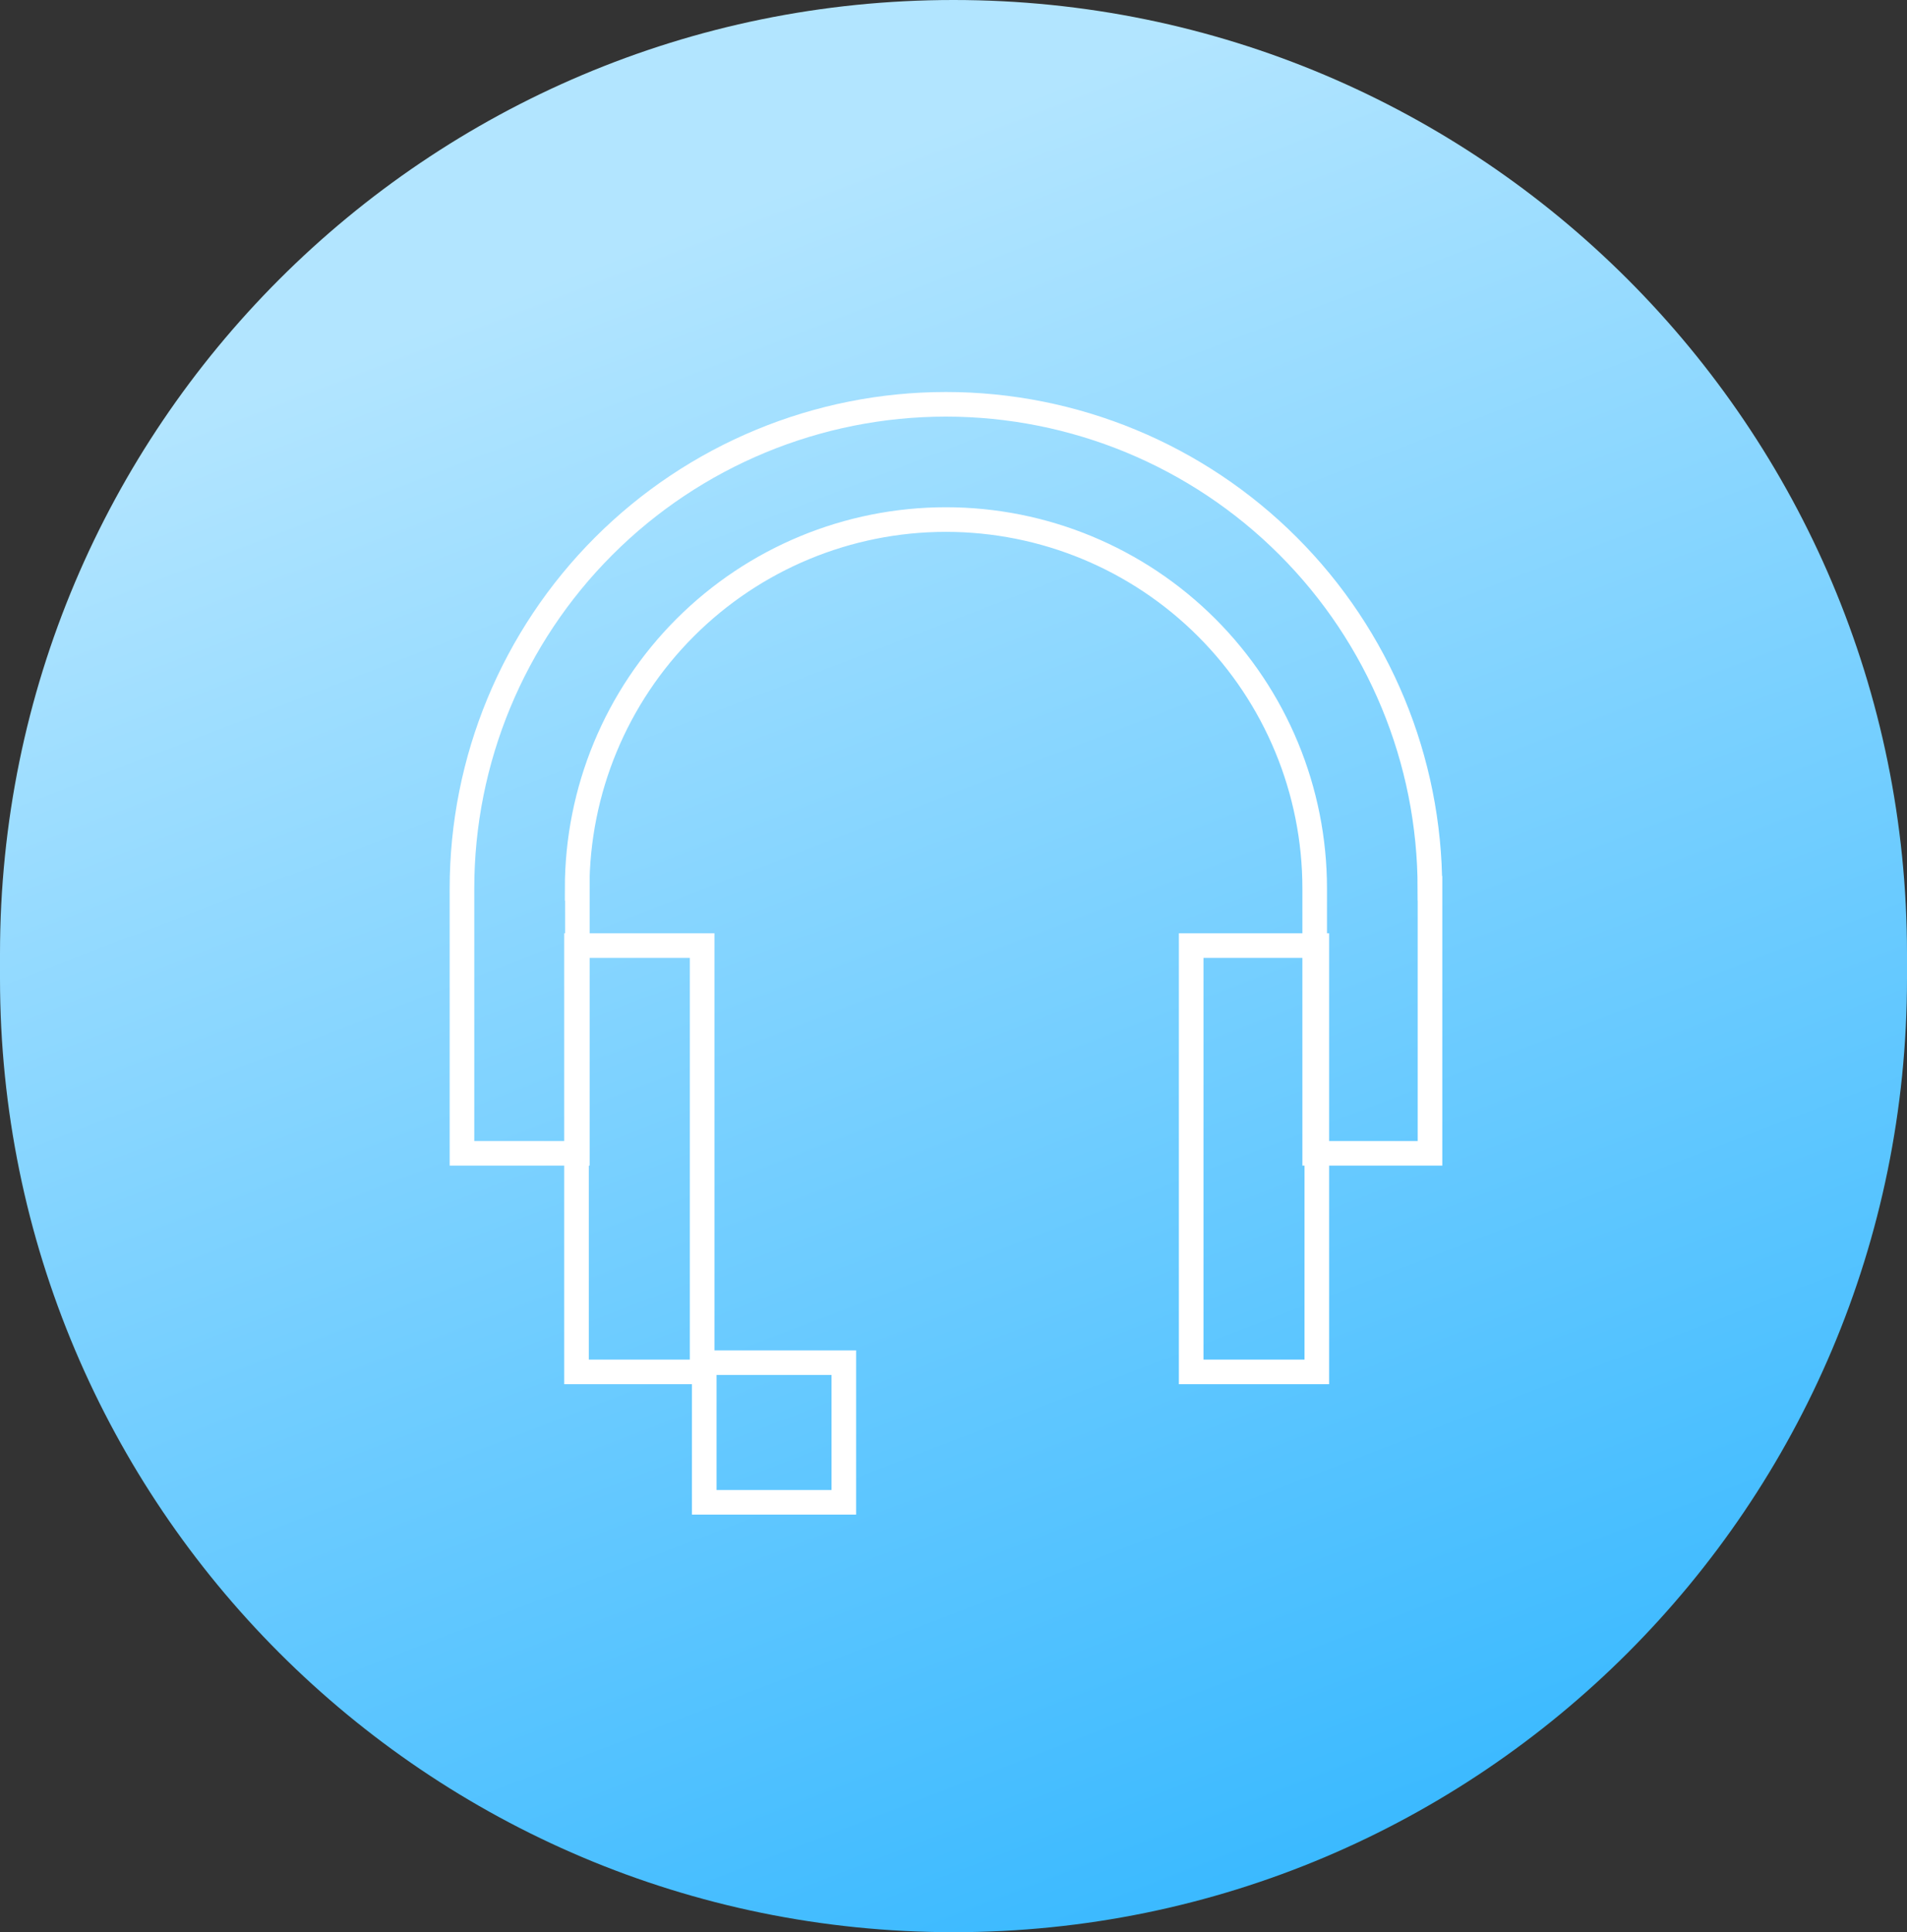 <svg width="155" height="157" viewBox="0 0 155 157" fill="none" xmlns="http://www.w3.org/2000/svg">
<rect x="0" y="0" width="155" height="157" fill="#333333" stroke="none"/>
<path d="M0 77.5C0 34.698 34.698 0 77.5 0C120.302 0 155 34.698 155 77.5V79.5C155 122.302 120.302 157 77.5 157C34.698 157 0 122.302 0 79.5V77.5Z" fill="url(#paint0_linear)"/>
<path d="M68.586 122.069V110.724H57.241V122.069H68.586Z" stroke="white" stroke-width="2" stroke-miterlimit="10"/>
<path d="M116.222 72.189C116.222 61.757 112.078 51.751 104.701 44.374C97.324 36.997 87.318 32.852 76.885 32.852C66.453 32.852 56.447 36.997 49.07 44.374C41.693 51.751 37.549 61.757 37.549 72.189V93.713H46.93V72.189H46.911C46.911 64.24 50.069 56.616 55.69 50.995C61.311 45.374 68.935 42.216 76.884 42.216C84.834 42.216 92.457 45.374 98.079 50.995C103.7 56.616 106.857 64.24 106.857 72.189V93.713H116.229V72.189H116.222Z" stroke="white" stroke-width="2" stroke-miterlimit="10"/>
<rect x="96.818" y="76.835" width="10.213" height="34.638" stroke="white" stroke-width="2"/>
<rect x="46.857" y="76.835" width="10.213" height="34.638" stroke="white" stroke-width="2"/>
<defs>
<linearGradient id="paint0_linear" x1="171.034" y1="202.164" x2="94.592" y2="3.435" gradientUnits="userSpaceOnUse">
<stop stop-color="#00A4FF"/>
<stop offset="1" stop-color="#B2E5FF"/>
</linearGradient>
</defs>
</svg>
